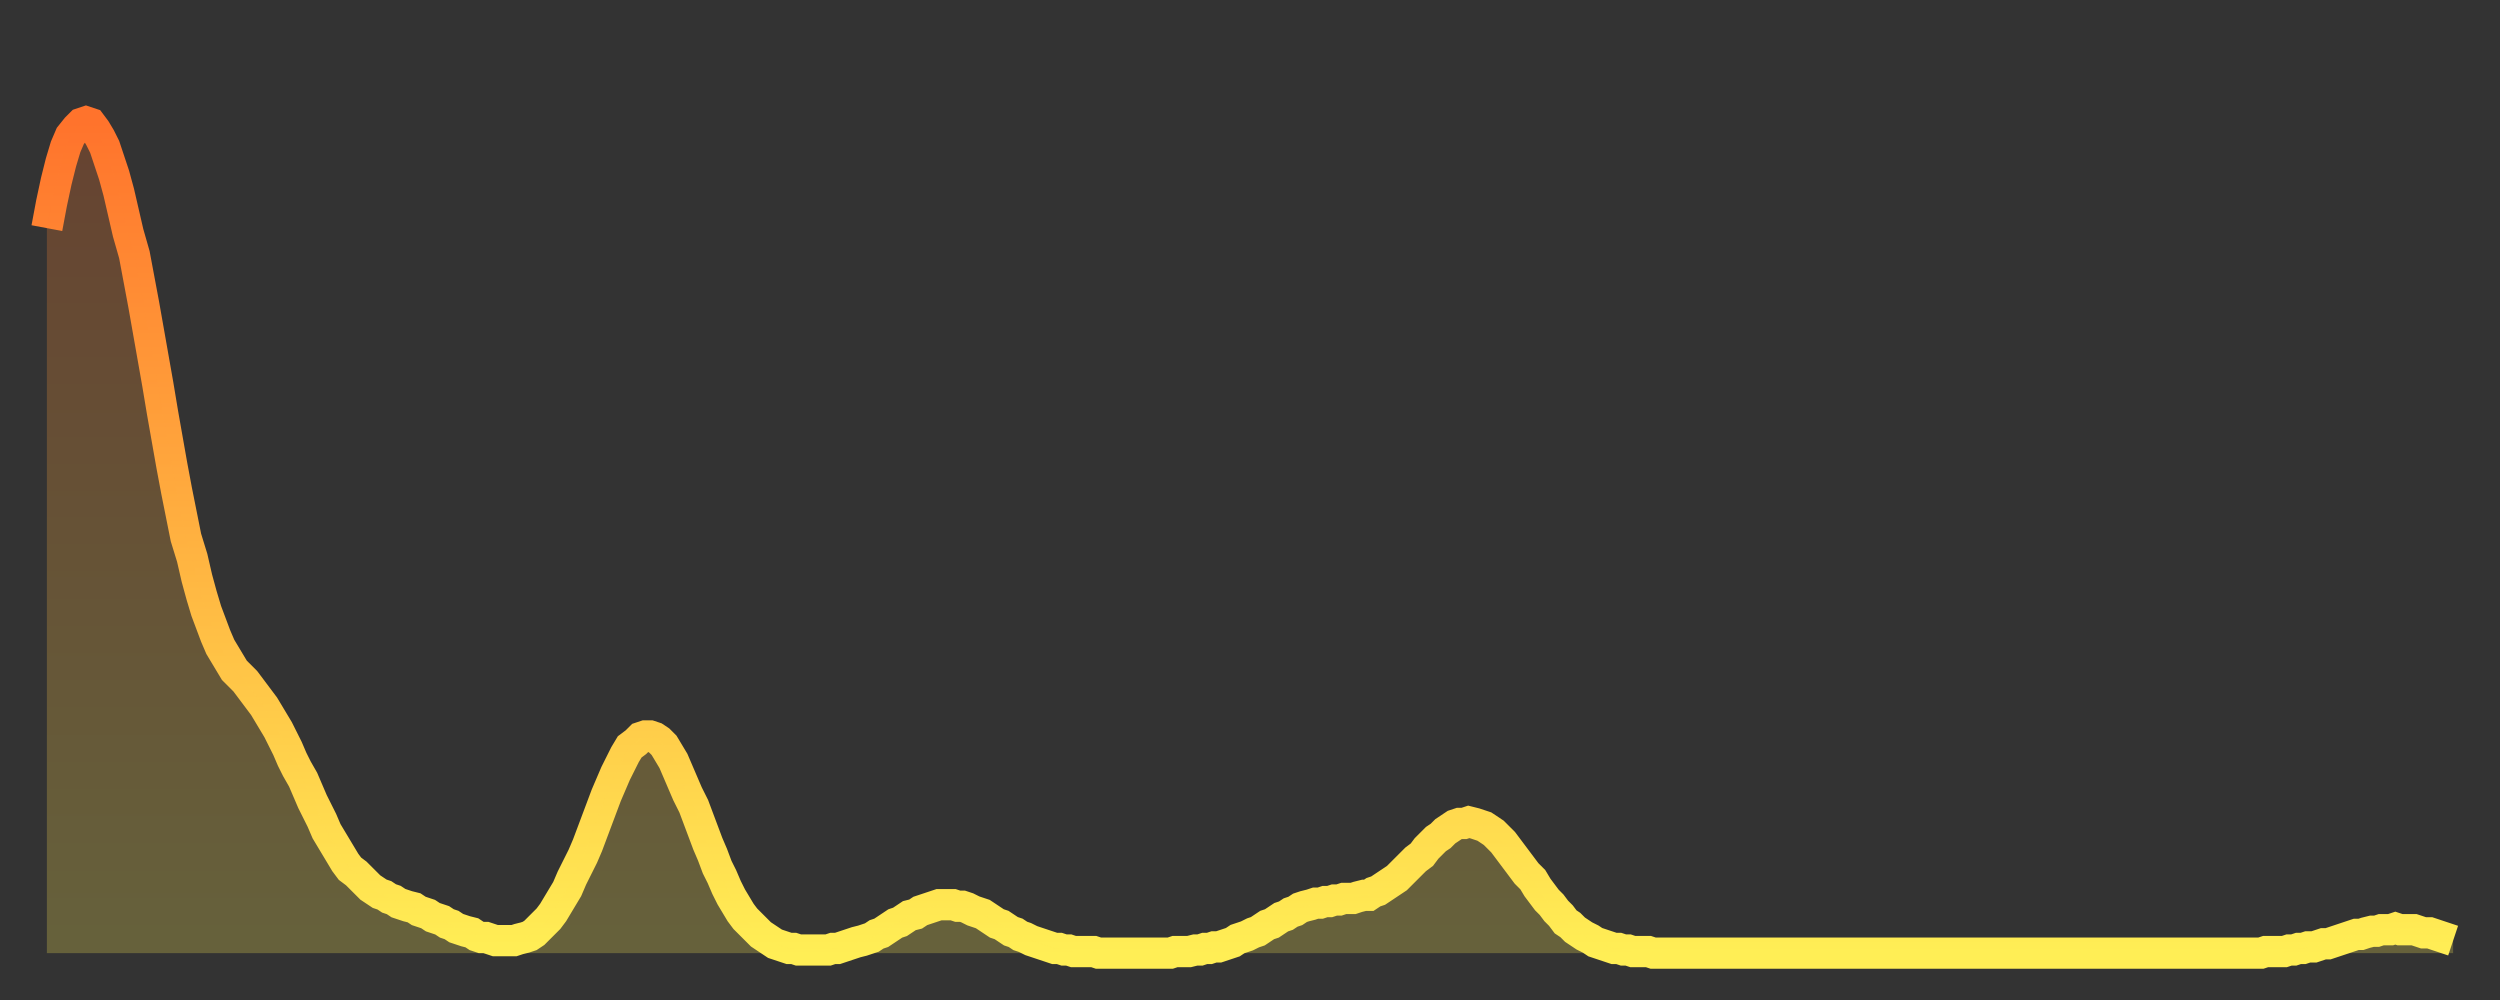 <?xml version="1.0" encoding="utf-8" ?>
<svg baseProfile="full" height="64" version="1.1" width="160" xmlns="http://www.w3.org/2000/svg" xmlns:ev="http://www.w3.org/2001/xml-events" xmlns:xlink="http://www.w3.org/1999/xlink"><rect width="100%" height="100%" fill="#333333" stroke="none"/><defs><linearGradient id="id3434122" x1="0" x2="0" y1="0" y2="1"><stop offset="0%" stop-color="#ff732c" /><stop offset="50%" stop-color="#ffb140" /><stop offset="100%" stop-color="#ffee55" /></linearGradient></defs><g transform="translate(3,3)"><g><path d="M 0.0 11.6 0.3 10.0 0.6 8.6 0.9 7.4 1.2 6.4 1.5 5.7 1.9 5.2 2.2 4.9 2.5 4.8 2.8 4.9 3.1 5.3 3.4 5.8 3.7 6.4 4.0 7.3 4.3 8.2 4.6 9.3 4.9 10.6 5.2 11.9 5.6 13.3 5.9 14.9 6.2 16.5 6.5 18.2 6.8 19.9 7.1 21.6 7.4 23.4 7.7 25.1 8.0 26.8 8.3 28.4 8.6 29.9 8.9 31.4 9.3 32.7 9.6 34.0 9.9 35.1 10.2 36.1 10.5 36.9 10.8 37.7 11.1 38.4 11.4 38.9 11.7 39.4 12.0 39.9 12.3 40.2 12.7 40.6 13.0 41.0 13.3 41.4 13.6 41.8 13.9 42.2 14.2 42.7 14.5 43.2 14.8 43.7 15.1 44.3 15.4 44.9 15.7 45.6 16.0 46.2 16.4 46.9 16.7 47.6 17.0 48.3 17.3 48.9 17.6 49.5 17.9 50.2 18.2 50.7 18.5 51.2 18.8 51.7 19.1 52.2 19.4 52.6 19.8 52.9 20.1 53.2 20.4 53.5 20.7 53.8 21.0 54.0 21.3 54.2 21.6 54.3 21.9 54.5 22.2 54.6 22.5 54.8 22.8 54.9 23.1 55.0 23.5 55.1 23.8 55.3 24.1 55.4 24.4 55.5 24.7 55.7 25.0 55.8 25.3 55.9 25.6 56.1 25.9 56.2 26.2 56.4 26.5 56.5 26.8 56.6 27.2 56.7 27.5 56.9 27.8 57.0 28.1 57.0 28.4 57.1 28.7 57.2 29.0 57.2 29.3 57.2 29.6 57.2 29.9 57.2 30.2 57.1 30.6 57.0 30.9 56.9 31.2 56.7 31.5 56.4 31.8 56.1 32.1 55.8 32.4 55.4 32.7 54.9 33.0 54.4 33.3 53.9 33.6 53.2 33.9 52.6 34.3 51.8 34.6 51.1 34.9 50.3 35.2 49.5 35.5 48.7 35.8 47.9 36.1 47.2 36.4 46.5 36.7 45.9 37.0 45.3 37.3 44.8 37.7 44.5 38.0 44.2 38.3 44.1 38.6 44.1 38.9 44.2 39.2 44.4 39.5 44.7 39.8 45.2 40.1 45.7 40.4 46.4 40.7 47.1 41.0 47.8 41.4 48.6 41.7 49.4 42.0 50.2 42.3 51.0 42.6 51.7 42.9 52.5 43.2 53.1 43.5 53.8 43.8 54.4 44.1 54.9 44.4 55.4 44.7 55.8 45.1 56.2 45.4 56.5 45.7 56.8 46.0 57.0 46.3 57.2 46.6 57.4 46.9 57.5 47.2 57.6 47.5 57.7 47.8 57.7 48.1 57.8 48.5 57.8 48.8 57.8 49.1 57.8 49.4 57.8 49.7 57.8 50.0 57.8 50.3 57.7 50.6 57.7 50.9 57.6 51.2 57.5 51.5 57.4 51.8 57.3 52.2 57.2 52.5 57.1 52.8 57.0 53.1 56.8 53.4 56.7 53.7 56.5 54.0 56.3 54.3 56.1 54.6 56.0 54.9 55.8 55.2 55.6 55.6 55.5 55.9 55.3 56.2 55.2 56.5 55.1 56.8 55.0 57.1 54.9 57.4 54.9 57.7 54.9 58.0 54.9 58.3 55.0 58.6 55.0 58.9 55.1 59.3 55.3 59.6 55.4 59.9 55.5 60.2 55.7 60.5 55.9 60.8 56.1 61.1 56.2 61.4 56.4 61.7 56.6 62.0 56.7 62.3 56.9 62.6 57.0 63.0 57.2 63.3 57.3 63.6 57.4 63.9 57.5 64.2 57.6 64.5 57.7 64.8 57.7 65.1 57.8 65.4 57.8 65.7 57.9 66.0 57.9 66.4 57.9 66.7 57.9 67.0 57.9 67.3 58.0 67.6 58.0 67.9 58.0 68.2 58.0 68.5 58.0 68.8 58.0 69.1 58.0 69.4 58.0 69.7 58.0 70.1 58.0 70.4 58.0 70.7 58.0 71.0 58.0 71.3 58.0 71.6 58.0 71.9 58.0 72.2 57.9 72.5 57.9 72.8 57.9 73.1 57.9 73.5 57.8 73.8 57.8 74.1 57.7 74.4 57.7 74.7 57.6 75.0 57.6 75.3 57.5 75.6 57.4 75.9 57.3 76.2 57.1 76.5 57.0 76.8 56.9 77.2 56.7 77.5 56.6 77.8 56.4 78.1 56.2 78.4 56.1 78.7 55.9 79.0 55.7 79.3 55.6 79.6 55.4 79.9 55.3 80.2 55.1 80.5 55.0 80.9 54.9 81.2 54.8 81.5 54.8 81.8 54.7 82.1 54.7 82.4 54.6 82.7 54.6 83.0 54.5 83.3 54.5 83.6 54.5 83.9 54.4 84.3 54.3 84.6 54.3 84.9 54.1 85.2 54.0 85.5 53.8 85.8 53.6 86.1 53.4 86.4 53.2 86.7 52.9 87.0 52.6 87.3 52.3 87.6 52.0 88.0 51.7 88.3 51.3 88.6 51.0 88.9 50.7 89.2 50.5 89.5 50.2 89.8 50.0 90.1 49.8 90.4 49.7 90.7 49.7 91.0 49.6 91.4 49.7 91.7 49.8 92.0 49.9 92.3 50.1 92.6 50.3 92.9 50.6 93.2 50.9 93.5 51.3 93.8 51.7 94.1 52.1 94.4 52.5 94.7 52.9 95.1 53.3 95.4 53.8 95.7 54.2 96.0 54.6 96.3 54.9 96.6 55.3 96.9 55.6 97.2 56.0 97.5 56.2 97.8 56.5 98.1 56.7 98.4 56.9 98.8 57.1 99.1 57.3 99.4 57.4 99.7 57.5 100.0 57.6 100.3 57.7 100.6 57.7 100.9 57.8 101.2 57.8 101.5 57.9 101.8 57.9 102.2 57.9 102.5 57.9 102.8 58.0 103.1 58.0 103.4 58.0 103.7 58.0 104.0 58.0 104.3 58.0 104.6 58.0 104.9 58.0 105.2 58.0 105.5 58.0 105.9 58.0 106.2 58.0 106.5 58.0 106.8 58.0 107.1 58.0 107.4 58.0 107.7 58.0 108.0 58.0 108.3 58.0 108.6 58.0 108.9 58.0 109.3 58.0 109.6 58.0 109.9 58.0 110.2 58.0 110.5 58.0 110.8 58.0 111.1 58.0 111.4 58.0 111.7 58.0 112.0 58.0 112.3 58.0 112.6 58.0 113.0 58.0 113.3 58.0 113.6 58.0 113.9 58.0 114.2 58.0 114.5 58.0 114.8 58.0 115.1 58.0 115.4 58.0 115.7 58.0 116.0 58.0 116.3 58.0 116.7 58.0 117.0 58.0 117.3 58.0 117.6 58.0 117.9 58.0 118.2 58.0 118.5 58.0 118.8 58.0 119.1 58.0 119.4 58.0 119.7 58.0 120.1 58.0 120.4 58.0 120.7 58.0 121.0 58.0 121.3 58.0 121.6 58.0 121.9 58.0 122.2 58.0 122.5 58.0 122.8 58.0 123.1 58.0 123.4 58.0 123.8 58.0 124.1 58.0 124.4 58.0 124.7 58.0 125.0 58.0 125.3 58.0 125.6 58.0 125.9 58.0 126.2 58.0 126.5 58.0 126.8 58.0 127.2 58.0 127.5 58.0 127.8 58.0 128.1 58.0 128.4 58.0 128.7 58.0 129.0 58.0 129.3 58.0 129.6 58.0 129.9 58.0 130.2 58.0 130.5 58.0 130.9 58.0 131.2 58.0 131.5 58.0 131.8 58.0 132.1 58.0 132.4 58.0 132.7 58.0 133.0 58.0 133.3 58.0 133.6 58.0 133.9 58.0 134.2 58.0 134.6 58.0 134.9 58.0 135.2 58.0 135.5 58.0 135.8 58.0 136.1 58.0 136.4 58.0 136.7 58.0 137.0 58.0 137.3 58.0 137.6 58.0 138.0 58.0 138.3 58.0 138.6 58.0 138.9 58.0 139.2 58.0 139.5 58.0 139.8 58.0 140.1 58.0 140.4 58.0 140.7 58.0 141.0 58.0 141.3 58.0 141.7 58.0 142.0 57.9 142.3 57.9 142.6 57.9 142.9 57.9 143.2 57.9 143.5 57.8 143.8 57.8 144.1 57.7 144.4 57.7 144.7 57.6 145.1 57.6 145.4 57.5 145.7 57.4 146.0 57.4 146.3 57.3 146.6 57.2 146.9 57.1 147.2 57.0 147.5 56.9 147.8 56.8 148.1 56.8 148.4 56.7 148.8 56.6 149.1 56.6 149.4 56.5 149.7 56.5 150.0 56.5 150.3 56.4 150.6 56.5 150.9 56.5 151.2 56.5 151.5 56.5 151.8 56.6 152.1 56.7 152.5 56.7 152.8 56.8 153.1 56.9 153.4 57.0 153.7 57.1 154.0 57.2" fill="none" id="graph-curve" opacity="1" stroke="url(#id3434122)" stroke-width="2" /><path d="M 0 58 L 0.0 11.6 0.3 10.0 0.6 8.6 0.9 7.4 1.2 6.4 1.5 5.7 1.9 5.2 2.2 4.9 2.5 4.8 2.8 4.9 3.1 5.3 3.4 5.8 3.7 6.4 4.0 7.3 4.3 8.2 4.6 9.3 4.9 10.6 5.2 11.9 5.6 13.3 5.9 14.9 6.2 16.5 6.5 18.2 6.8 19.9 7.1 21.6 7.4 23.4 7.7 25.1 8.0 26.8 8.3 28.4 8.6 29.9 8.9 31.4 9.3 32.7 9.6 34.0 9.9 35.1 10.2 36.1 10.5 36.9 10.8 37.7 11.1 38.4 11.4 38.9 11.7 39.4 12.0 39.9 12.3 40.2 12.7 40.6 13.0 41.0 13.3 41.4 13.6 41.8 13.9 42.2 14.2 42.7 14.5 43.2 14.8 43.7 15.1 44.3 15.4 44.9 15.7 45.6 16.0 46.2 16.4 46.9 16.7 47.6 17.0 48.3 17.3 48.9 17.6 49.5 17.9 50.2 18.2 50.7 18.5 51.2 18.8 51.7 19.1 52.2 19.4 52.6 19.8 52.9 20.1 53.2 20.4 53.5 20.7 53.8 21.0 54.0 21.3 54.2 21.6 54.3 21.9 54.5 22.2 54.6 22.5 54.8 22.8 54.9 23.1 55.0 23.5 55.1 23.8 55.3 24.1 55.4 24.4 55.5 24.7 55.7 25.0 55.8 25.3 55.9 25.6 56.1 25.9 56.2 26.2 56.4 26.5 56.5 26.8 56.6 27.2 56.7 27.5 56.9 27.8 57.0 28.1 57.0 28.4 57.1 28.7 57.2 29.0 57.2 29.3 57.2 29.6 57.2 29.9 57.2 30.2 57.1 30.6 57.0 30.9 56.9 31.2 56.7 31.5 56.4 31.8 56.1 32.1 55.8 32.4 55.4 32.7 54.9 33.0 54.4 33.3 53.9 33.6 53.2 33.9 52.6 34.3 51.8 34.6 51.1 34.9 50.3 35.2 49.5 35.5 48.7 35.8 47.9 36.1 47.2 36.4 46.5 36.7 45.9 37.0 45.3 37.3 44.8 37.7 44.5 38.0 44.2 38.3 44.1 38.6 44.1 38.9 44.2 39.2 44.4 39.5 44.7 39.8 45.2 40.1 45.7 40.4 46.4 40.7 47.1 41.0 47.8 41.4 48.6 41.7 49.4 42.0 50.2 42.3 51.0 42.6 51.7 42.9 52.5 43.2 53.1 43.5 53.8 43.8 54.4 44.1 54.9 44.4 55.4 44.7 55.8 45.1 56.2 45.4 56.5 45.7 56.8 46.0 57.0 46.3 57.2 46.6 57.4 46.9 57.5 47.2 57.6 47.5 57.7 47.8 57.7 48.1 57.8 48.5 57.8 48.8 57.8 49.1 57.8 49.4 57.8 49.7 57.8 50.0 57.8 50.3 57.7 50.6 57.7 50.9 57.6 51.2 57.5 51.5 57.4 51.8 57.3 52.2 57.2 52.5 57.1 52.8 57.0 53.1 56.8 53.4 56.7 53.7 56.5 54.0 56.3 54.3 56.1 54.6 56.0 54.9 55.8 55.2 55.6 55.6 55.5 55.9 55.3 56.2 55.2 56.5 55.1 56.8 55.0 57.1 54.9 57.4 54.9 57.7 54.9 58.0 54.9 58.3 55.0 58.6 55.0 58.9 55.1 59.3 55.3 59.6 55.4 59.9 55.5 60.2 55.7 60.5 55.9 60.8 56.1 61.1 56.2 61.4 56.4 61.7 56.6 62.0 56.7 62.3 56.9 62.6 57.0 63.0 57.2 63.3 57.3 63.6 57.4 63.9 57.5 64.2 57.6 64.5 57.7 64.8 57.7 65.1 57.8 65.4 57.8 65.7 57.9 66.0 57.9 66.4 57.9 66.7 57.9 67.0 57.9 67.3 58.0 67.6 58.0 67.9 58.0 68.2 58.0 68.5 58.0 68.8 58.0 69.1 58.0 69.4 58.0 69.7 58.0 70.1 58.0 70.4 58.0 70.7 58.0 71.0 58.0 71.3 58.0 71.6 58.0 71.9 58.0 72.2 57.9 72.5 57.9 72.8 57.9 73.1 57.9 73.5 57.8 73.8 57.8 74.1 57.7 74.4 57.7 74.7 57.6 75.0 57.6 75.3 57.5 75.6 57.4 75.9 57.3 76.2 57.1 76.5 57.0 76.8 56.9 77.2 56.7 77.5 56.6 77.8 56.4 78.1 56.2 78.4 56.1 78.7 55.9 79.0 55.7 79.3 55.6 79.6 55.4 79.9 55.3 80.2 55.1 80.5 55.0 80.9 54.9 81.2 54.8 81.5 54.8 81.8 54.7 82.1 54.7 82.4 54.6 82.7 54.6 83.0 54.5 83.3 54.5 83.6 54.5 83.9 54.4 84.3 54.3 84.6 54.3 84.9 54.1 85.2 54.0 85.5 53.8 85.8 53.6 86.1 53.4 86.4 53.2 86.7 52.9 87.0 52.6 87.3 52.3 87.6 52.0 88.0 51.7 88.3 51.3 88.6 51.0 88.9 50.7 89.2 50.5 89.5 50.2 89.8 50.0 90.1 49.8 90.4 49.7 90.7 49.7 91.0 49.6 91.4 49.7 91.7 49.8 92.0 49.9 92.3 50.1 92.6 50.3 92.9 50.6 93.2 50.9 93.5 51.3 93.8 51.7 94.1 52.1 94.4 52.5 94.7 52.9 95.1 53.3 95.4 53.8 95.7 54.2 96.0 54.6 96.3 54.9 96.6 55.3 96.9 55.6 97.2 56.0 97.5 56.2 97.8 56.5 98.1 56.7 98.4 56.9 98.8 57.1 99.1 57.3 99.4 57.4 99.7 57.5 100.0 57.6 100.3 57.7 100.6 57.7 100.9 57.8 101.2 57.8 101.5 57.9 101.8 57.9 102.2 57.9 102.5 57.9 102.8 58.0 103.1 58.0 103.4 58.0 103.7 58.0 104.0 58.0 104.3 58.0 104.6 58.0 104.9 58.0 105.2 58.0 105.5 58.0 105.9 58.0 106.2 58.0 106.5 58.0 106.8 58.0 107.1 58.0 107.4 58.0 107.7 58.0 108.0 58.0 108.3 58.0 108.6 58.0 108.9 58.0 109.3 58.0 109.6 58.0 109.9 58.0 110.2 58.0 110.5 58.0 110.8 58.0 111.1 58.0 111.4 58.0 111.7 58.0 112.0 58.0 112.3 58.0 112.6 58.0 113.0 58.0 113.3 58.0 113.6 58.0 113.9 58.0 114.2 58.0 114.5 58.0 114.8 58.0 115.1 58.0 115.4 58.0 115.7 58.0 116.0 58.0 116.3 58.0 116.7 58.0 117.0 58.0 117.3 58.0 117.6 58.0 117.9 58.0 118.2 58.0 118.5 58.0 118.8 58.0 119.1 58.0 119.4 58.0 119.7 58.0 120.1 58.0 120.4 58.0 120.7 58.0 121.0 58.0 121.3 58.0 121.6 58.0 121.9 58.0 122.2 58.0 122.5 58.0 122.8 58.0 123.1 58.0 123.4 58.0 123.8 58.0 124.1 58.0 124.4 58.0 124.7 58.0 125.0 58.0 125.3 58.0 125.6 58.0 125.9 58.0 126.2 58.0 126.5 58.0 126.8 58.0 127.2 58.0 127.5 58.0 127.8 58.0 128.1 58.0 128.4 58.0 128.7 58.0 129.0 58.0 129.3 58.0 129.6 58.0 129.9 58.0 130.2 58.0 130.5 58.0 130.9 58.0 131.2 58.0 131.5 58.0 131.8 58.0 132.1 58.0 132.4 58.0 132.7 58.0 133.0 58.0 133.3 58.0 133.6 58.0 133.9 58.0 134.2 58.0 134.6 58.0 134.9 58.0 135.2 58.0 135.5 58.0 135.8 58.0 136.1 58.0 136.4 58.0 136.7 58.0 137.0 58.0 137.3 58.0 137.6 58.0 138.0 58.0 138.3 58.0 138.6 58.0 138.9 58.0 139.2 58.0 139.5 58.0 139.8 58.0 140.1 58.0 140.4 58.0 140.7 58.0 141.0 58.0 141.3 58.0 141.7 58.0 142.0 57.9 142.3 57.9 142.6 57.9 142.9 57.9 143.2 57.9 143.5 57.8 143.8 57.8 144.1 57.7 144.4 57.7 144.7 57.6 145.1 57.6 145.4 57.5 145.7 57.4 146.0 57.4 146.3 57.3 146.6 57.2 146.9 57.1 147.2 57.0 147.5 56.9 147.8 56.8 148.1 56.8 148.4 56.7 148.8 56.6 149.1 56.6 149.4 56.5 149.7 56.5 150.0 56.5 150.3 56.4 150.6 56.5 150.9 56.5 151.2 56.5 151.5 56.5 151.8 56.6 152.1 56.7 152.5 56.7 152.8 56.8 153.1 56.9 153.4 57.0 153.7 57.1 154.0 57.2 154 58" fill="url(#id3434122)" fill-opacity=".25" id="graph-shadow" /></g></g></svg>